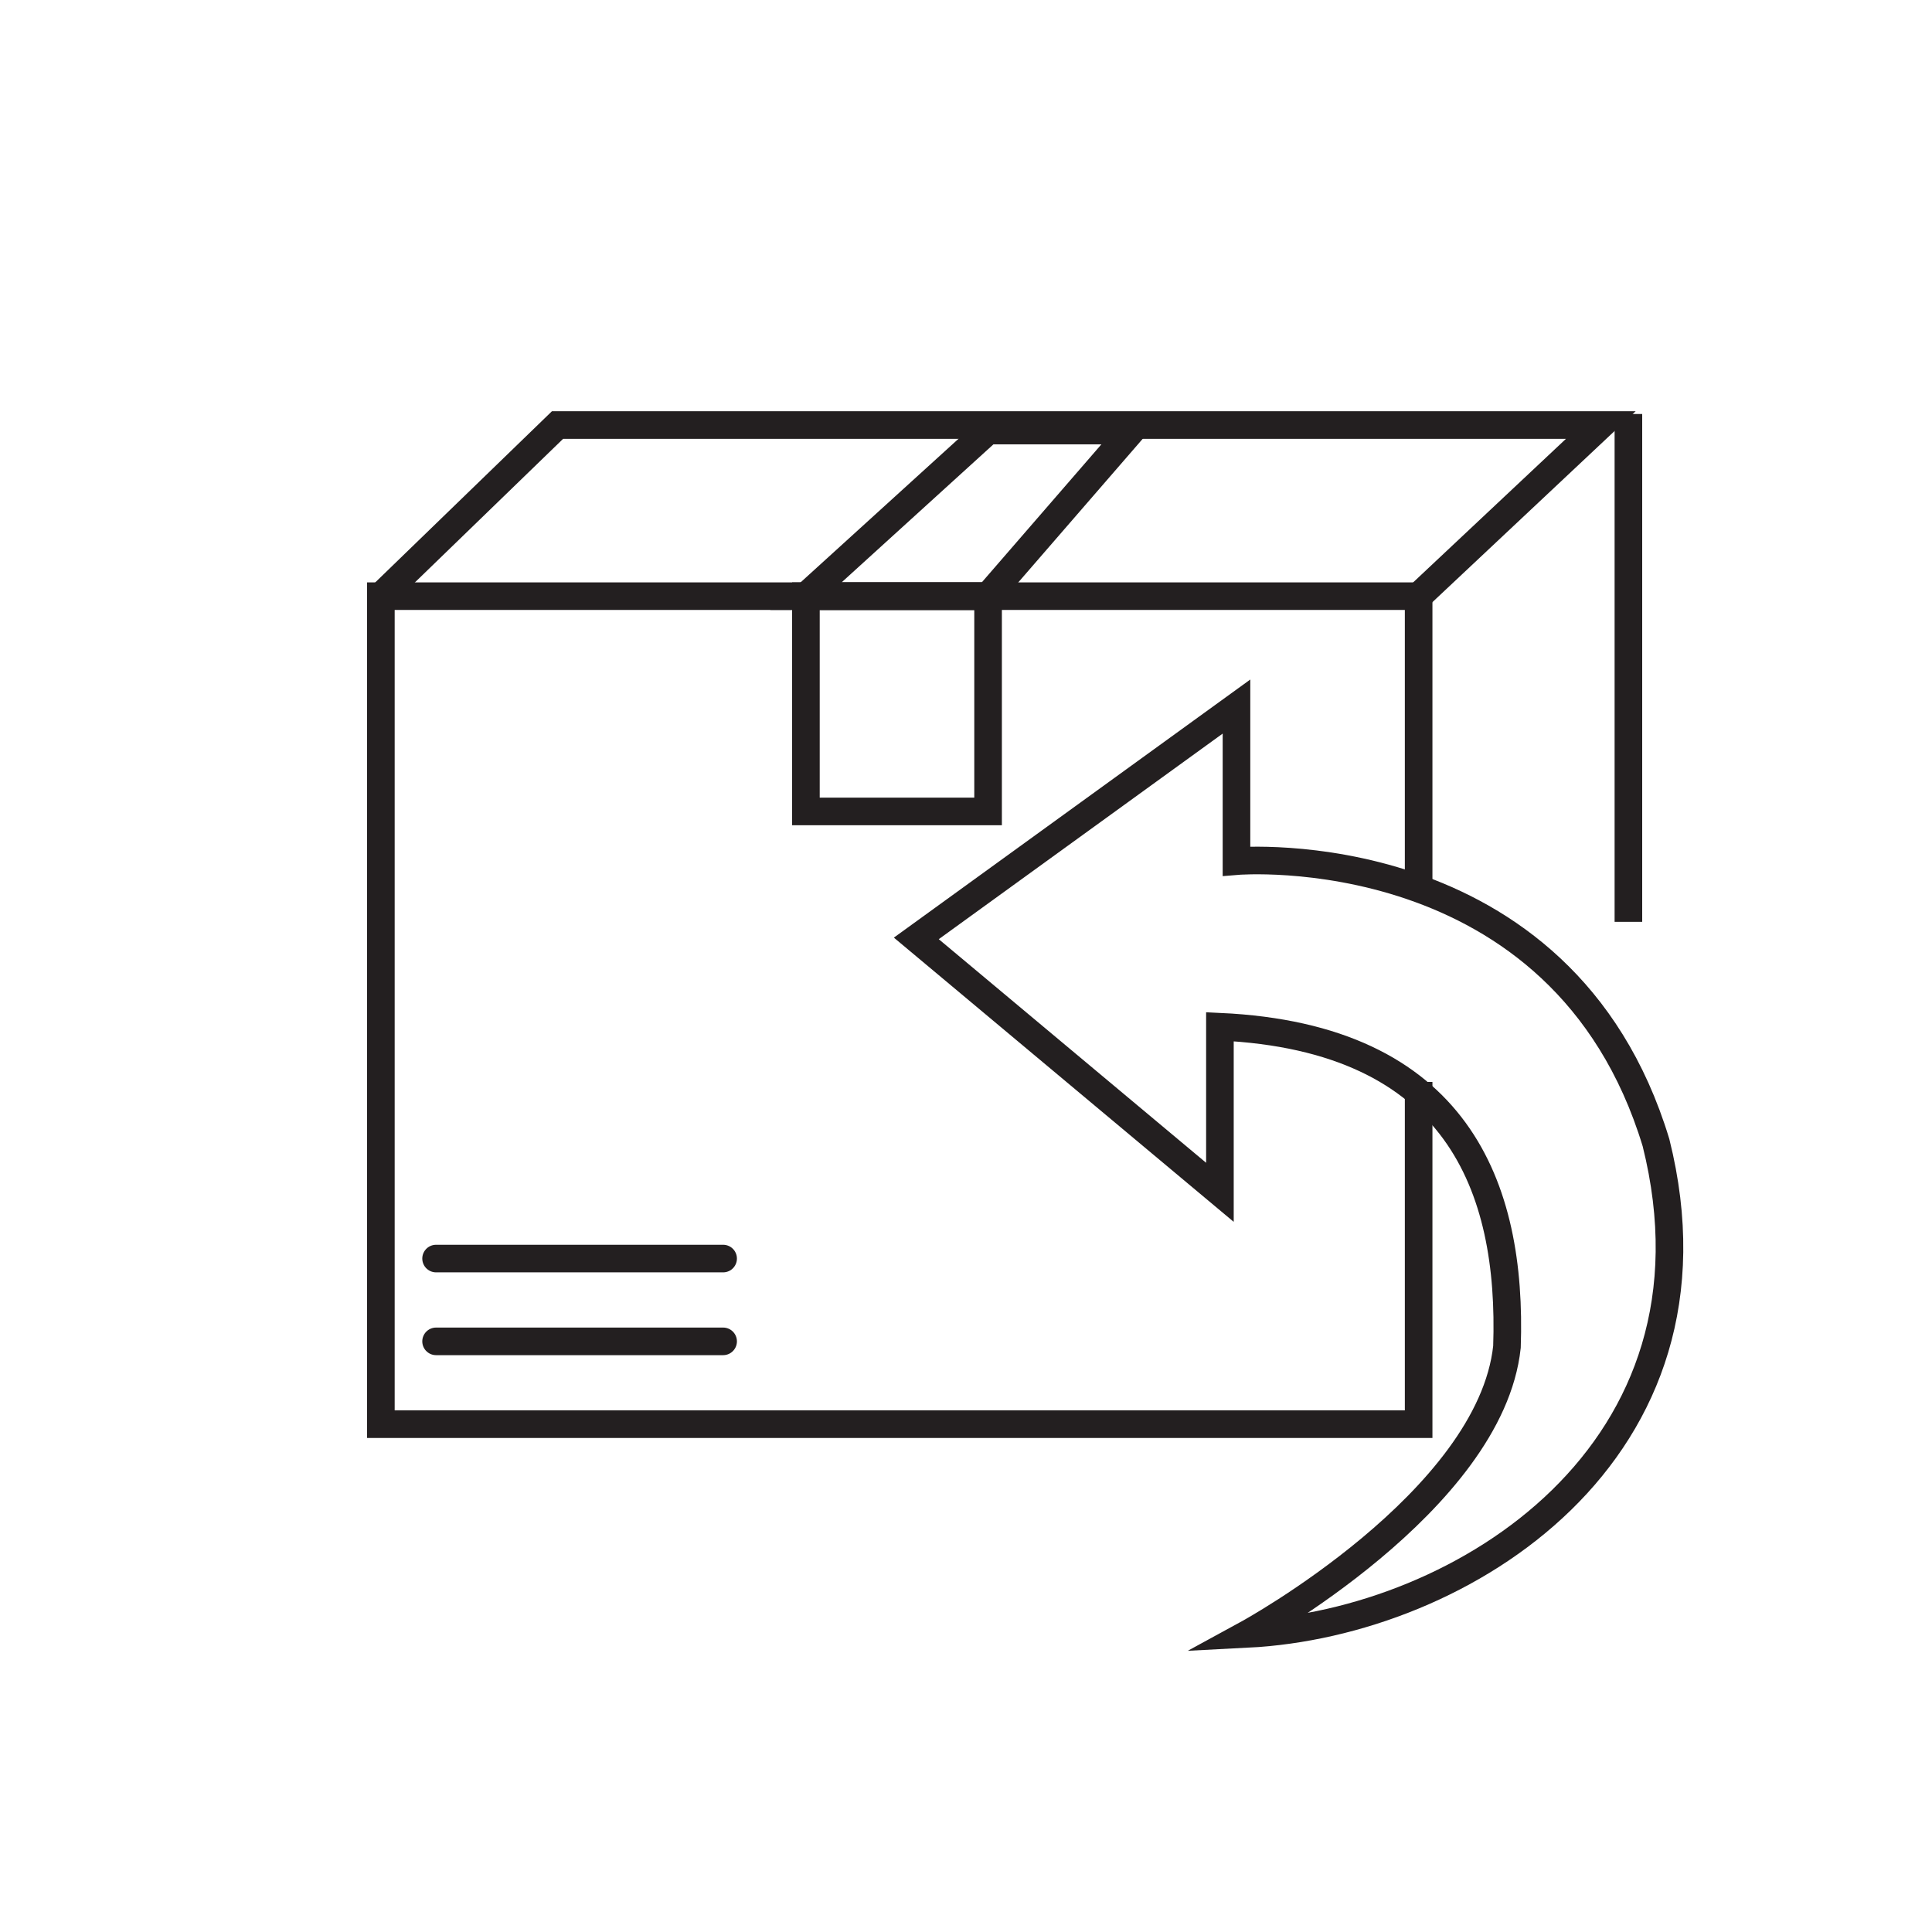 <?xml version="1.0" encoding="utf-8"?>
<!-- Generator: Adobe Illustrator 24.3.0, SVG Export Plug-In . SVG Version: 6.00 Build 0)  -->
<svg version="1.1" id="Layer_1" xmlns="http://www.w3.org/2000/svg" xmlns:xlink="http://www.w3.org/1999/xlink" x="0px" y="0px"
	 viewBox="0 0 35 35" style="enable-background:new 0 0 35 35;" xml:space="preserve">
<style type="text/css">
	.st0{fill:none;stroke:#231F20;stroke-width:0.5;stroke-miterlimit:10;}
	.st1{fill:none;stroke:#231F20;stroke-width:0.5;stroke-linecap:round;stroke-miterlimit:10;}
</style>
<g>
	<path class="st0" d="M25.7,19.6c0,2.1,0,4.2,0,6.2H6.9V10.8h18.8c0,1.7,0,3.4,0,5.2"/>
	<polyline class="st0" points="6.9,10.8 10.1,7.7 29,7.7 25.7,10.8 	"/>
	<line class="st0" x1="29.5" y1="7.5" x2="29.5" y2="16.7"/>
	<rect x="14.6" y="10.8" class="st0" width="3.3" height="3.9"/>
	<path class="st0" d="M14.6,10.8l3.3-3c0,0,2.6,0,2.6,0c0,0-2.6,3-2.6,3H14.6z"/>
	<line class="st1" x1="7.9" y1="22.8" x2="13.1" y2="22.8"/>
	<line class="st1" x1="7.9" y1="24.3" x2="13.1" y2="24.3"/>
	<path class="st1" d="M22.1,18.6v3L16.6,17l5.8-4.2v2.8c0,0,5.9-0.5,7.6,5.1c1.4,5.6-3.5,8.7-7.4,8.9c0,0,4.4-2.4,4.7-5.2
		C27.4,21.5,26.4,18.8,22.1,18.6z"/>
</g>
</svg>
